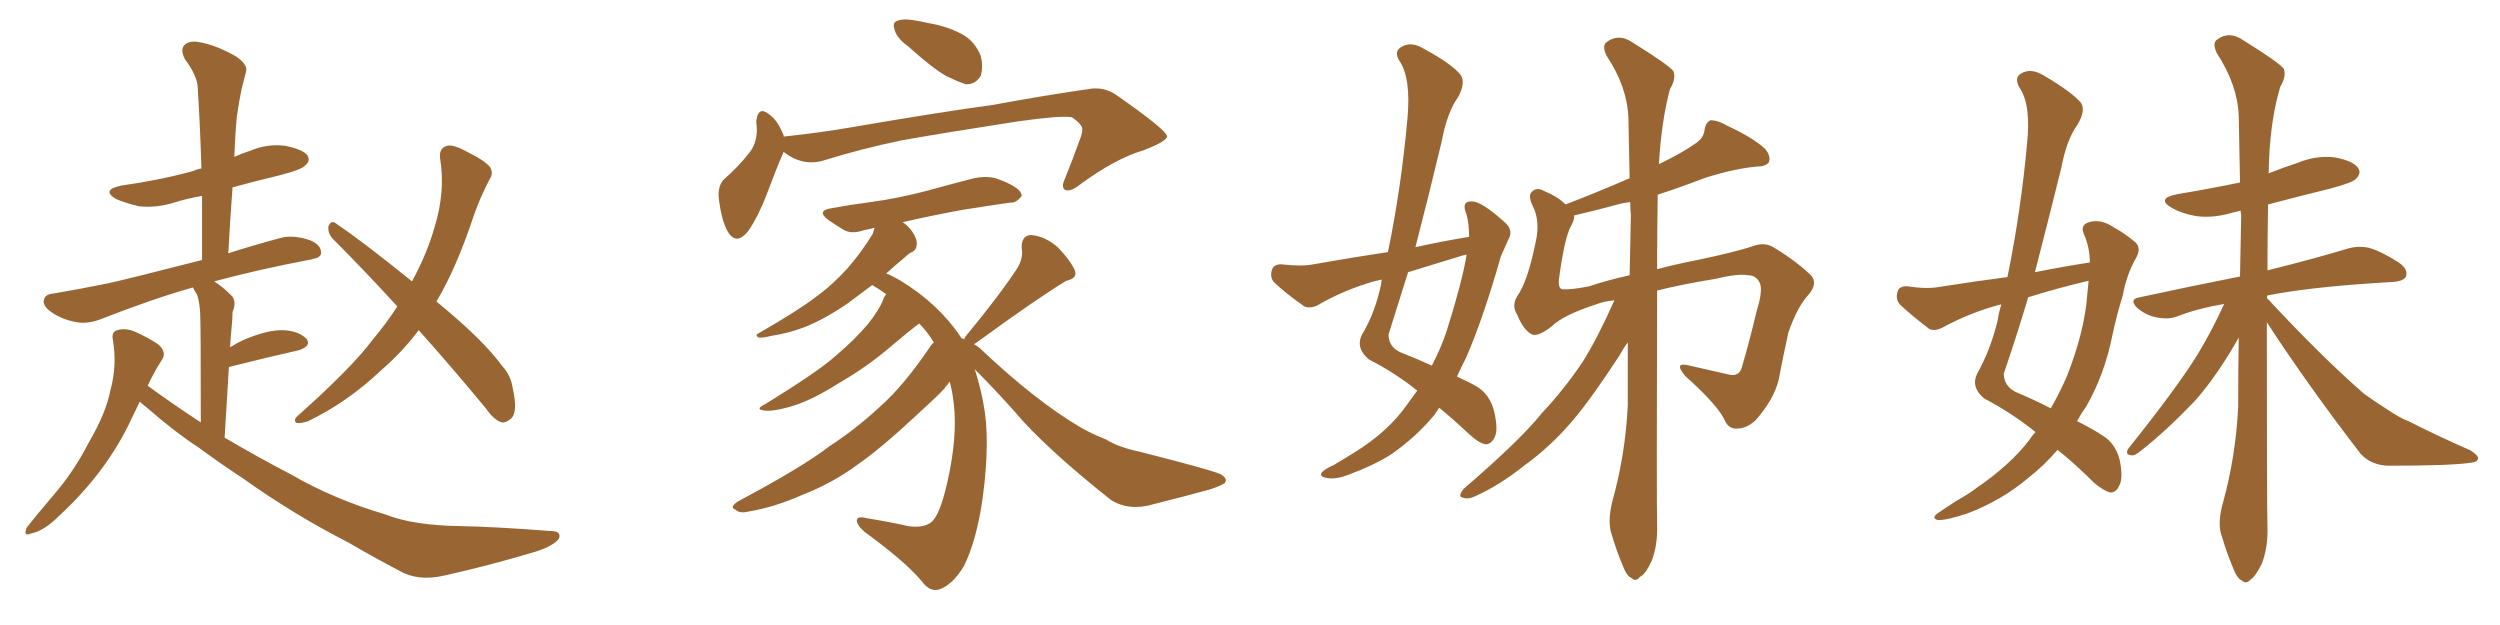 <svg xmlns="http://www.w3.org/2000/svg" xmlns:xlink="http://www.w3.org/1999/xlink" width="600" height="150"><path fill="#996633" padding="10" d="M33.54 96.39L33.54 96.39Q32.52 98.44 31.64 100.34L31.64 100.34Q25.78 113.09 14.21 123.78L14.21 123.78Q10.55 127.44 7.47 128.03L7.47 128.03Q5.42 128.91 6.45 126.56L6.45 126.56Q8.64 123.78 12.74 118.95L12.74 118.95Q17.72 113.23 21.39 106.05L21.39 106.05Q25.49 99.02 26.51 93.60L26.51 93.60Q28.13 87.74 27.10 81.59L27.10 81.59Q26.66 79.69 28.13 79.25L28.13 79.25Q30.03 78.66 32.23 79.54L32.23 79.54Q35.30 80.86 37.94 82.62L37.94 82.62Q40.14 84.52 38.82 86.43L38.82 86.43Q36.91 89.36 35.45 92.58L35.45 92.58Q41.89 97.27 48.19 101.37L48.19 101.37Q48.19 78.08 48.05 75.29L48.05 75.29Q47.90 72.51 47.31 70.75L47.31 70.75Q46.73 69.87 46.29 68.99L46.29 68.99Q36.91 71.63 24.17 76.61L24.17 76.61Q21.09 77.78 18.46 77.34L18.46 77.34Q15.09 76.76 12.45 75L12.45 75Q10.11 73.39 10.55 71.92L10.55 71.92Q10.84 70.61 12.74 70.46L12.74 70.46Q18.90 69.43 26.07 67.97L26.07 67.97Q30.76 66.94 48.49 62.40L48.49 62.40Q48.49 54.49 48.49 47.02L48.49 47.02Q44.97 47.61 41.75 48.63L41.75 48.63Q37.50 49.95 33.40 49.51L33.40 49.51Q30.18 48.78 27.83 47.75L27.83 47.75Q24.17 45.56 29.15 44.53L29.15 44.53Q38.53 43.21 46.44 41.02L46.44 41.02Q47.31 40.58 48.34 40.43L48.34 40.43Q48.05 30.47 47.46 21.24L47.46 21.24Q47.46 18.31 44.38 14.21L44.38 14.21Q43.21 11.87 44.24 10.84L44.24 10.84Q45.41 9.67 47.75 10.11L47.75 10.11Q51.56 10.69 56.54 13.48L56.54 13.48Q59.62 15.53 59.03 17.29L59.03 17.29Q58.59 18.90 58.01 21.24L58.01 21.24Q57.42 24.02 56.84 27.98L56.84 27.98Q56.40 32.67 56.25 37.65L56.25 37.65Q58.15 36.77 60.06 36.18L60.06 36.18Q64.16 34.42 68.55 35.01L68.55 35.01Q72.80 35.89 73.83 37.35L73.83 37.35Q74.56 38.67 73.24 39.70L73.24 39.70Q72.51 40.72 66.65 42.19L66.65 42.19Q61.08 43.51 55.81 44.97L55.81 44.97Q55.22 52.73 54.79 60.79L54.79 60.79Q60.21 59.03 67.24 57.13L67.24 57.13Q70.46 56.25 74.56 57.71L74.56 57.71Q77.20 58.89 77.05 60.79L77.05 60.79Q77.05 61.82 74.71 62.26L74.71 62.26Q61.67 64.75 51.42 67.53L51.42 67.53Q53.47 68.85 55.66 71.04L55.66 71.04Q56.84 72.51 55.81 74.85L55.81 74.85Q55.81 76.03 55.66 77.78L55.66 77.78Q55.37 80.57 55.22 83.35L55.22 83.35Q56.84 82.32 58.74 81.45L58.74 81.45Q64.45 79.10 67.97 79.25L67.97 79.25Q71.63 79.39 73.54 81.30L73.54 81.30Q74.85 83.06 71.63 84.08L71.63 84.08Q64.45 85.69 55.08 88.04L55.08 88.04Q54.93 88.04 54.93 88.18L54.93 88.18Q54.49 95.80 53.91 105.03L53.91 105.03Q62.11 109.86 70.02 113.96L70.02 113.96Q80.13 119.82 92.58 123.49L92.58 123.49Q99.17 126.12 110.74 126.27L110.74 126.27Q118.80 126.42 132.13 127.44L132.13 127.44Q134.77 127.44 134.18 129.20L134.18 129.20Q133.01 130.96 128.47 132.42L128.47 132.42Q117.19 135.79 106.64 138.13L106.64 138.13Q100.34 139.60 95.80 136.96L95.80 136.96Q89.94 133.89 83.64 130.22L83.64 130.22Q70.46 123.49 58.15 114.70L58.15 114.70Q52.59 111.04 47.61 107.37L47.61 107.37Q42.19 103.86 35.45 98.00L35.45 98.00Q34.13 96.97 33.54 96.39ZM100.49 79.25L100.49 79.25L100.49 79.25Q96.53 84.52 91.26 89.06L91.26 89.06Q83.35 96.53 73.97 101.07L73.97 101.07Q72.22 101.66 71.19 101.51L71.19 101.51Q70.31 100.93 71.34 99.90L71.34 99.90Q84.52 88.18 89.50 81.45L89.50 81.45Q92.72 77.64 95.36 73.54L95.36 73.54Q87.16 64.60 79.98 57.42L79.98 57.42Q78.66 56.10 78.81 54.35L78.81 54.35Q79.39 52.88 80.42 53.47L80.42 53.47Q87.30 58.15 98.88 67.53L98.88 67.53Q102.54 60.79 104.30 54.49L104.30 54.49Q106.93 46.00 105.62 37.94L105.62 37.94Q105.32 35.60 107.23 35.01L107.23 35.01Q108.69 34.57 111.91 36.33L111.91 36.33Q116.60 38.67 117.63 40.14L117.63 40.14Q118.51 41.60 117.48 43.07L117.48 43.07Q115.28 47.31 113.82 51.42L113.82 51.42Q109.57 64.31 104.74 72.36L104.74 72.36Q116.02 81.59 120.56 87.89L120.56 87.89Q122.61 90.09 123.05 93.16L123.05 93.16Q124.37 99.02 122.61 100.49L122.61 100.49Q121.44 101.51 120.41 101.37L120.41 101.37Q118.51 100.78 116.60 98.00L116.60 98.00Q108.11 87.74 100.49 79.25ZM217.97 11.13L217.97 11.13Q215.33 9.23 214.75 7.32L214.75 7.32Q214.16 5.57 215.04 5.13L215.04 5.13Q216.50 4.39 219.14 4.83L219.14 4.83Q221.04 5.13 222.95 5.57L222.95 5.57Q227.34 6.30 230.86 8.20L230.86 8.20Q233.94 9.81 235.40 13.48L235.40 13.48Q235.99 15.97 235.40 18.16L235.40 18.16Q234.08 20.36 231.74 20.21L231.74 20.21Q229.98 19.63 227.20 18.31L227.20 18.31Q223.83 16.41 217.97 11.13ZM188.09 36.47L188.09 36.47Q187.94 36.62 187.94 36.77L187.94 36.77Q186.33 40.43 183.98 46.73L183.98 46.73Q182.08 51.71 179.74 55.22L179.74 55.22Q176.66 59.33 174.46 55.22L174.46 55.22Q173.14 52.59 172.56 48.05L172.56 48.05Q172.12 44.97 173.58 43.21L173.58 43.21Q177.39 39.84 179.74 36.77L179.74 36.77Q181.49 34.72 181.64 31.49L181.64 31.49Q181.64 30.18 181.49 29.15L181.49 29.15Q181.93 25.20 184.72 27.54L184.72 27.54Q186.62 28.86 188.09 32.52L188.09 32.52Q188.09 32.67 188.09 32.81L188.09 32.81Q188.53 32.67 189.11 32.67L189.11 32.67Q197.17 31.79 204.79 30.47L204.79 30.47Q225.29 26.95 238.18 25.20L238.18 25.20Q250.93 22.85 261.18 21.39L261.18 21.39Q264.99 20.65 268.21 23.00L268.21 23.00Q279.93 31.20 280.08 32.67L280.08 32.67Q280.22 33.84 274.51 36.04L274.51 36.04Q267.63 38.09 259.28 44.24L259.28 44.24Q256.93 46.14 255.62 45.56L255.62 45.56Q254.59 44.97 255.62 42.77L255.62 42.77Q257.52 38.09 258.98 33.98L258.98 33.98Q259.86 31.79 259.72 31.20L259.72 31.20Q260.01 30.03 257.23 28.13L257.23 28.13Q254.44 27.69 244.19 29.15L244.19 29.15Q227.05 31.79 216.36 33.69L216.36 33.69Q206.54 35.74 197.61 38.53L197.61 38.53Q192.63 39.99 188.09 36.47ZM231.45 81.45L231.45 81.45L231.45 81.45Q231.45 81.01 231.88 80.57L231.88 80.57Q240.09 70.61 244.19 64.31L244.19 64.31Q245.65 61.82 245.21 59.62L245.21 59.62Q245.07 56.54 247.41 56.40L247.41 56.40Q250.93 56.69 254.00 59.47L254.00 59.47Q256.93 62.55 257.96 64.89L257.96 64.89Q258.69 66.80 255.91 67.38L255.91 67.38Q248.88 71.63 234.23 82.32L234.23 82.32Q233.94 82.47 233.79 82.62L233.79 82.62Q234.81 83.20 235.40 83.79L235.40 83.79Q248.58 96.24 259.28 102.54L259.28 102.54Q261.77 104.00 265.43 105.47L265.43 105.47Q268.51 107.37 273.49 108.40L273.49 108.40Q290.77 112.79 292.97 113.82L292.97 113.82Q294.87 114.99 293.85 116.02L293.85 116.02Q292.24 116.89 290.33 117.48L290.33 117.48Q284.47 119.09 276.86 121.00L276.86 121.00Q271.00 122.75 266.60 119.97L266.60 119.97Q253.13 109.28 245.65 101.22L245.65 101.22Q240.23 94.92 233.94 88.62L233.94 88.62Q235.11 92.14 235.99 96.68L235.99 96.68Q237.74 105.32 235.84 119.53L235.84 119.53Q234.38 129.79 231.30 135.94L231.30 135.94Q228.52 140.48 225.29 141.50L225.29 141.50Q223.10 142.09 221.19 139.45L221.19 139.45Q217.09 134.62 207.42 127.59L207.42 127.59Q205.52 125.83 205.66 124.80L205.66 124.80Q205.81 123.78 208.01 124.37L208.01 124.37Q213.43 125.24 217.97 126.27L217.97 126.27Q221.19 126.71 222.95 125.68L222.95 125.68Q225 124.80 226.76 118.21L226.76 118.21Q229.54 107.37 229.10 99.02L229.10 99.02Q228.81 94.78 227.93 91.55L227.93 91.55Q227.49 92.29 226.90 92.87L226.90 92.87Q226.90 93.31 220.17 99.46L220.17 99.46Q211.38 107.67 205.66 111.62L205.66 111.62Q199.66 116.02 192.48 118.80L192.48 118.80Q185.89 121.73 179.74 122.75L179.74 122.75Q177.54 123.34 176.51 122.31L176.51 122.31Q174.90 121.73 177.25 120.26L177.25 120.26Q192.92 111.91 199.07 107.08L199.07 107.08Q205.22 103.13 211.08 97.71L211.08 97.71Q216.94 92.58 223.54 82.76L223.54 82.76Q223.97 82.32 224.12 82.18L224.12 82.18Q222.51 79.54 220.61 77.64L220.61 77.64Q218.41 79.25 213.57 83.35L213.57 83.35Q208.30 87.89 201.27 91.99L201.27 91.99Q195.26 95.80 190.72 97.27L190.72 97.27Q186.62 98.58 184.28 98.58L184.28 98.58Q180.62 98.44 183.69 96.97L183.69 96.97Q196.29 89.21 200.39 85.55L200.39 85.55Q205.22 81.45 208.30 77.78L208.30 77.78Q211.08 74.27 211.96 71.92L211.96 71.92Q212.26 71.04 212.70 70.61L212.70 70.61Q211.08 69.43 209.33 68.41L209.33 68.41Q205.81 71.04 203.47 72.80L203.47 72.80Q197.90 76.61 193.07 78.52L193.07 78.52Q189.26 79.98 185.30 80.57L185.30 80.57Q182.96 81.15 182.08 81.01L182.08 81.01Q181.05 80.42 182.08 79.98L182.08 79.98Q191.75 74.41 195.70 71.34L195.70 71.34Q199.80 68.41 203.47 64.31L203.47 64.31Q206.69 60.64 209.47 56.10L209.47 56.10Q209.77 55.22 209.91 54.64L209.91 54.64Q208.45 55.08 207.42 55.22L207.42 55.22Q204.49 56.25 202.59 55.22L202.59 55.22Q200.39 53.91 198.93 52.88L198.93 52.88Q195.70 50.54 199.66 49.95L199.66 49.95Q204.49 49.07 209.03 48.49L209.03 48.49Q215.48 47.61 222.22 45.85L222.22 45.85Q228.08 44.24 233.79 42.77L233.79 42.77Q236.57 42.19 238.92 42.77L238.92 42.77Q241.11 43.51 242.14 44.09L242.14 44.09Q245.21 45.56 245.21 47.02L245.21 47.02Q243.90 48.78 242.43 48.63L242.43 48.63Q237.16 49.37 230.86 50.39L230.86 50.39Q222.95 51.86 216.65 53.32L216.65 53.32Q217.97 54.20 218.99 55.66L218.99 55.66Q220.17 57.42 220.02 58.74L220.02 58.74Q219.87 60.06 218.85 60.50L218.85 60.50Q218.12 60.79 217.09 61.82L217.09 61.82Q214.60 63.87 212.70 65.63L212.70 65.63Q214.16 66.21 215.92 67.24L215.92 67.24Q225.15 72.80 230.57 80.86L230.57 80.86Q230.57 81.01 230.71 81.15L230.71 81.15Q231.30 81.30 231.45 81.45ZM340.14 93.75L340.14 93.75Q334.86 89.50 328.56 86.28L328.56 86.28Q325.34 83.64 326.81 80.42L326.81 80.42Q330.03 75.15 331.49 68.12L331.49 68.12Q331.49 67.53 331.64 67.09L331.64 67.09Q330.32 67.38 329.74 67.53L329.74 67.53Q322.56 69.58 316.26 73.24L316.26 73.24Q314.50 74.12 313.04 73.54L313.04 73.54Q308.64 70.46 305.86 67.82L305.86 67.82Q304.69 66.65 305.27 64.75L305.27 64.75Q305.71 63.43 307.47 63.43L307.47 63.43Q312.45 64.01 315.23 63.43L315.23 63.43Q324.32 61.82 333.11 60.50L333.11 60.50Q336.33 44.82 337.79 28.42L337.79 28.42Q338.67 18.75 335.89 14.65L335.89 14.65Q334.42 12.30 336.33 11.28L336.33 11.28Q338.67 9.81 341.75 11.72L341.75 11.72Q348.78 15.53 350.68 18.16L350.68 18.16Q351.71 20.07 349.95 23.29L349.95 23.29Q347.31 26.95 346.00 33.98L346.00 33.98Q342.92 46.88 339.70 59.33L339.70 59.33Q346.29 57.86 352.59 56.84L352.59 56.84Q352.59 53.91 352.00 51.56L352.00 51.56Q350.54 48.19 353.32 48.34L353.32 48.34Q355.52 48.34 360.94 53.17L360.94 53.17Q363.43 55.22 361.96 57.57L361.96 57.57Q361.23 59.18 360.21 61.52L360.21 61.52Q355.96 76.46 351.86 85.84L351.86 85.84Q350.68 88.18 349.66 90.38L349.66 90.38Q352.59 91.70 354.35 92.72L354.35 92.72Q357.57 94.63 358.59 98.73L358.59 98.73Q359.62 103.13 358.74 104.88L358.74 104.88Q358.01 106.49 356.69 106.64L356.69 106.64Q355.08 106.49 352.73 104.30L352.73 104.30Q348.63 100.49 345.41 97.85L345.41 97.85Q344.82 98.73 344.24 99.61L344.24 99.61Q339.84 104.88 333.98 108.98L333.98 108.98Q329.88 111.62 323.58 113.96L323.58 113.96Q320.51 115.14 318.31 114.70L318.31 114.70Q316.70 114.40 317.14 113.53L317.14 113.53Q317.72 112.65 320.07 111.62L320.07 111.62Q322.56 110.16 324.90 108.69L324.90 108.69Q333.25 103.56 337.79 96.97L337.79 96.97Q339.11 95.21 340.14 93.75ZM347.31 79.10L347.31 79.10Q350.98 67.38 352.00 61.08L352.00 61.08Q351.27 61.23 350.83 61.38L350.83 61.38Q344.09 63.43 337.94 65.33L337.94 65.33Q335.60 72.80 333.25 80.27L333.25 80.27Q333.25 83.20 336.04 84.52L336.04 84.52Q340.43 86.28 343.65 87.74L343.65 87.74Q346.00 83.20 347.31 79.10ZM387.45 72.07L387.45 72.07Q384.81 72.36 383.35 72.95L383.35 72.95Q375.15 75.59 372.36 78.37L372.36 78.37Q369.14 80.86 367.68 80.27L367.68 80.27Q365.63 79.25 364.16 75.59L364.16 75.59Q362.70 73.39 364.16 71.04L364.16 71.04Q366.65 67.53 368.55 58.15L368.55 58.15Q369.73 53.03 367.82 49.37L367.82 49.37Q366.65 46.88 367.68 46.00L367.68 46.00Q368.85 44.82 370.61 45.85L370.61 45.85Q373.83 47.17 375.73 49.07L375.73 49.07Q384.08 45.85 391.11 42.77L391.11 42.77Q390.97 35.01 390.82 28.27L390.82 28.27Q390.53 20.80 385.55 13.33L385.55 13.33Q384.52 11.13 385.40 10.25L385.40 10.25Q388.48 7.76 392.14 10.40L392.14 10.40Q400.63 15.67 401.66 17.14L401.66 17.14Q402.25 19.04 400.78 21.39L400.78 21.39Q398.73 29.15 398.14 39.40L398.14 39.40Q403.86 36.62 406.93 34.42L406.93 34.42Q408.98 33.11 409.13 30.91L409.13 30.91Q409.42 29.44 410.45 28.86L410.45 28.86Q412.35 28.86 414.55 30.18L414.55 30.18Q420.85 33.11 423.63 35.74L423.63 35.74Q425.10 37.50 424.51 38.96L424.51 38.96Q423.78 39.99 421.44 39.99L421.44 39.99Q415.72 40.58 408.98 42.77L408.98 42.77Q403.71 44.82 397.85 46.73L397.85 46.73Q397.71 56.10 397.71 64.60L397.71 64.60Q402.10 63.43 407.37 62.40L407.37 62.40Q416.46 60.50 420.85 59.03L420.85 59.03Q423.63 58.01 425.83 59.47L425.83 59.47Q430.96 62.55 434.62 66.06L434.62 66.06Q436.38 67.97 434.03 70.75L434.03 70.75Q431.40 73.54 429.20 79.83L429.20 79.83Q427.88 85.84 426.86 91.26L426.86 91.26Q425.68 95.95 421.29 100.93L421.29 100.93Q419.09 102.83 417.19 102.83L417.19 102.83Q415.14 103.13 414.11 101.22L414.11 101.22Q412.50 97.41 404.44 90.23L404.44 90.23Q401.51 86.72 405.47 87.74L405.47 87.74Q410.74 88.92 415.14 89.94L415.14 89.94Q417.48 90.38 418.07 88.04L418.07 88.04Q419.82 82.18 421.58 74.71L421.58 74.71Q423.19 69.58 422.31 67.82L422.31 67.82Q421.44 66.06 419.53 66.06L419.53 66.06Q417.04 65.63 411.62 66.94L411.62 66.94Q403.56 68.26 397.71 69.73L397.71 69.73Q397.56 119.68 397.71 125.98L397.71 125.98Q397.85 130.96 396.39 134.62L396.39 134.62Q394.92 137.84 393.60 138.43L393.60 138.43Q392.58 139.75 391.55 138.72L391.55 138.72Q390.38 138.28 389.36 135.50L389.36 135.50Q387.89 131.98 386.87 128.47L386.87 128.47Q385.69 125.39 387.01 120.12L387.01 120.12Q390.09 109.13 390.67 97.27L390.67 97.27Q390.67 89.36 390.67 82.18L390.67 82.18Q389.65 83.50 388.62 85.40L388.62 85.40Q381.74 95.95 377.20 101.22L377.20 101.22Q372.07 107.23 365.77 111.77L365.77 111.77Q359.91 116.46 354.05 119.09L354.05 119.09Q352.29 119.97 350.98 119.38L350.98 119.38Q349.80 119.24 351.27 117.33L351.27 117.33Q365.04 105.47 370.02 99.17L370.02 99.17Q375.29 93.60 379.83 86.87L379.83 86.87Q383.50 81.01 387.45 72.07ZM391.41 51.71L391.41 51.71L391.41 51.71Q391.26 49.95 391.26 48.49L391.26 48.49Q390.23 48.63 389.36 48.78L389.36 48.78Q382.32 50.68 377.78 51.71L377.78 51.71Q377.93 52.73 377.05 54.20L377.05 54.20Q375.44 57.13 374.12 67.24L374.12 67.24Q373.97 69.29 375 69.43L375 69.43Q377.05 69.58 381.45 68.70L381.45 68.70Q385.25 67.38 391.11 66.06L391.11 66.06Q391.26 58.74 391.41 51.71ZM488.53 103.71L488.53 103.71Q482.96 99.17 476.22 95.65L476.22 95.65Q473.00 93.02 474.46 89.79L474.46 89.79Q477.69 84.08 479.44 76.90L479.44 76.90Q479.74 74.85 480.32 73.10L480.32 73.10Q480.03 73.10 480.03 73.10L480.03 73.10Q472.85 75 466.11 78.66L466.11 78.66Q464.36 79.54 463.04 78.96L463.04 78.96Q458.79 75.73 456.01 73.10L456.01 73.10Q454.83 71.78 455.42 70.02L455.42 70.02Q455.71 68.70 457.62 68.70L457.62 68.70Q462.45 69.43 465.53 68.85L465.53 68.85Q473.88 67.53 481.79 66.50L481.79 66.50Q485.01 50.68 486.47 34.72L486.47 34.72Q487.50 25.20 484.72 21.09L484.72 21.09Q483.25 18.60 485.16 17.58L485.16 17.58Q487.50 16.26 490.58 18.16L490.58 18.16Q497.31 22.12 499.51 24.76L499.51 24.76Q500.54 26.66 498.63 29.88L498.63 29.88Q496.00 33.40 494.68 40.43L494.68 40.43Q491.60 52.88 488.38 65.33L488.38 65.33Q494.97 64.01 501.56 62.99L501.56 62.99Q501.56 59.33 500.10 56.10L500.10 56.10Q499.22 53.91 501.42 53.32L501.42 53.32Q504.20 52.44 507.42 54.64L507.42 54.64Q509.62 55.81 511.96 57.71L511.96 57.71Q514.16 59.18 512.70 61.82L512.70 61.82Q510.35 65.92 509.47 70.90L509.47 70.90Q508.01 75.59 506.98 80.42L506.98 80.42Q505.08 89.94 500.68 97.56L500.68 97.56Q499.51 99.17 498.49 101.07L498.49 101.07Q502.29 102.98 504.49 104.44L504.49 104.44Q507.71 106.35 508.74 110.45L508.74 110.45Q509.62 114.84 508.59 116.60L508.59 116.60Q507.86 118.21 506.54 118.21L506.54 118.21Q505.08 117.92 502.73 116.02L502.73 116.02Q497.90 111.18 493.80 107.96L493.80 107.96Q490.72 111.62 486.62 114.84L486.62 114.84Q480.32 120.12 472.27 123.19L472.27 123.19Q466.99 124.95 465.09 124.80L465.09 124.80Q463.33 124.37 465.23 123.05L465.23 123.05Q467.58 121.44 469.92 119.97L469.92 119.97Q472.56 118.51 474.46 117.04L474.46 117.04Q482.37 111.62 486.91 105.76L486.91 105.76Q487.65 104.59 488.53 103.71ZM500.98 70.31L500.98 70.31Q501.12 68.70 501.27 67.38L501.27 67.38Q493.80 69.14 486.77 71.34L486.77 71.34Q483.98 80.71 480.91 89.65L480.91 89.65Q480.91 92.58 483.69 94.04L483.69 94.04Q488.53 96.09 492.19 98.00L492.19 98.00Q494.38 94.19 496.14 90.09L496.14 90.09Q500.39 79.25 500.98 70.31ZM544.04 77.34L544.04 77.34L544.04 77.34Q544.04 120.41 544.19 126.56L544.19 126.56Q544.34 131.25 542.87 135.21L542.87 135.21Q541.26 138.43 540.23 139.01L540.23 139.01Q539.06 140.33 538.04 139.31L538.04 139.31Q536.87 138.87 535.84 136.08L535.84 136.08Q534.38 132.57 533.35 129.05L533.35 129.05Q532.03 125.98 533.50 120.70L533.50 120.70Q536.57 109.57 537.16 97.71L537.16 97.71Q537.16 89.06 537.30 81.01L537.30 81.01Q532.18 90.09 526.76 96.24L526.76 96.24Q519.58 103.71 513.72 108.25L513.72 108.25Q512.40 109.42 511.52 109.28L511.52 109.28Q509.91 109.13 510.79 107.67L510.79 107.67Q522.51 93.02 527.49 84.96L527.49 84.96Q531.01 79.10 533.79 72.95L533.79 72.95Q527.64 73.97 522.66 75.88L522.66 75.88Q520.61 76.76 517.53 76.17L517.53 76.17Q515.19 75.73 512.99 73.97L512.99 73.97Q510.79 71.78 513.57 71.34L513.57 71.34Q526.46 68.55 537.60 66.36L537.60 66.36Q537.74 58.74 537.89 51.56L537.89 51.56Q537.74 50.98 537.74 50.54L537.74 50.54Q536.87 50.83 535.99 50.98L535.99 50.98Q531.15 52.44 527.05 51.86L527.05 51.86Q523.68 51.27 521.34 49.95L521.34 49.95Q517.24 47.61 522.66 46.58L522.66 46.58Q530.57 45.26 537.60 43.80L537.60 43.80Q537.45 35.45 537.30 27.83L537.30 27.83Q537.01 20.36 532.03 12.74L532.03 12.74Q531.01 10.55 531.88 9.67L531.88 9.67Q534.96 7.18 538.62 9.81L538.62 9.81Q547.12 15.09 548.14 16.55L548.14 16.55Q548.73 18.46 547.27 20.80L547.27 20.80Q544.63 29.59 544.48 41.60L544.48 41.60Q548.14 40.14 551.37 39.11L551.37 39.11Q555.91 37.21 560.45 37.79L560.45 37.79Q564.99 38.67 566.02 40.43L566.02 40.43Q566.75 41.60 565.43 42.92L565.43 42.92Q564.70 43.80 559.28 45.26L559.28 45.26Q551.51 47.17 544.34 49.07L544.34 49.07Q544.19 57.28 544.19 64.89L544.19 64.89Q555.91 61.96 563.09 59.77L563.09 59.77Q565.87 58.89 568.51 59.47L568.51 59.47Q571.58 60.35 575.68 62.99L575.68 62.99Q578.03 64.60 577.44 66.36L577.44 66.36Q576.86 67.53 574.07 67.68L574.07 67.68Q571.88 67.82 569.53 67.97L569.53 67.97Q554.00 68.99 544.19 70.90L544.19 70.90Q544.04 71.34 544.04 71.48L544.04 71.48Q556.64 85.11 567.33 94.48L567.33 94.48Q569.97 96.39 572.75 98.14L572.75 98.14Q576.27 100.49 578.03 101.07L578.03 101.07Q584.91 104.59 592.97 108.11L592.97 108.11Q594.87 109.42 594.73 110.01L594.73 110.01Q594.58 110.89 593.12 111.04L593.12 111.04Q588.43 111.77 573.49 111.77L573.49 111.77Q569.24 111.77 566.60 108.98L566.60 108.98Q553.86 92.43 544.04 77.34Z"/></svg>